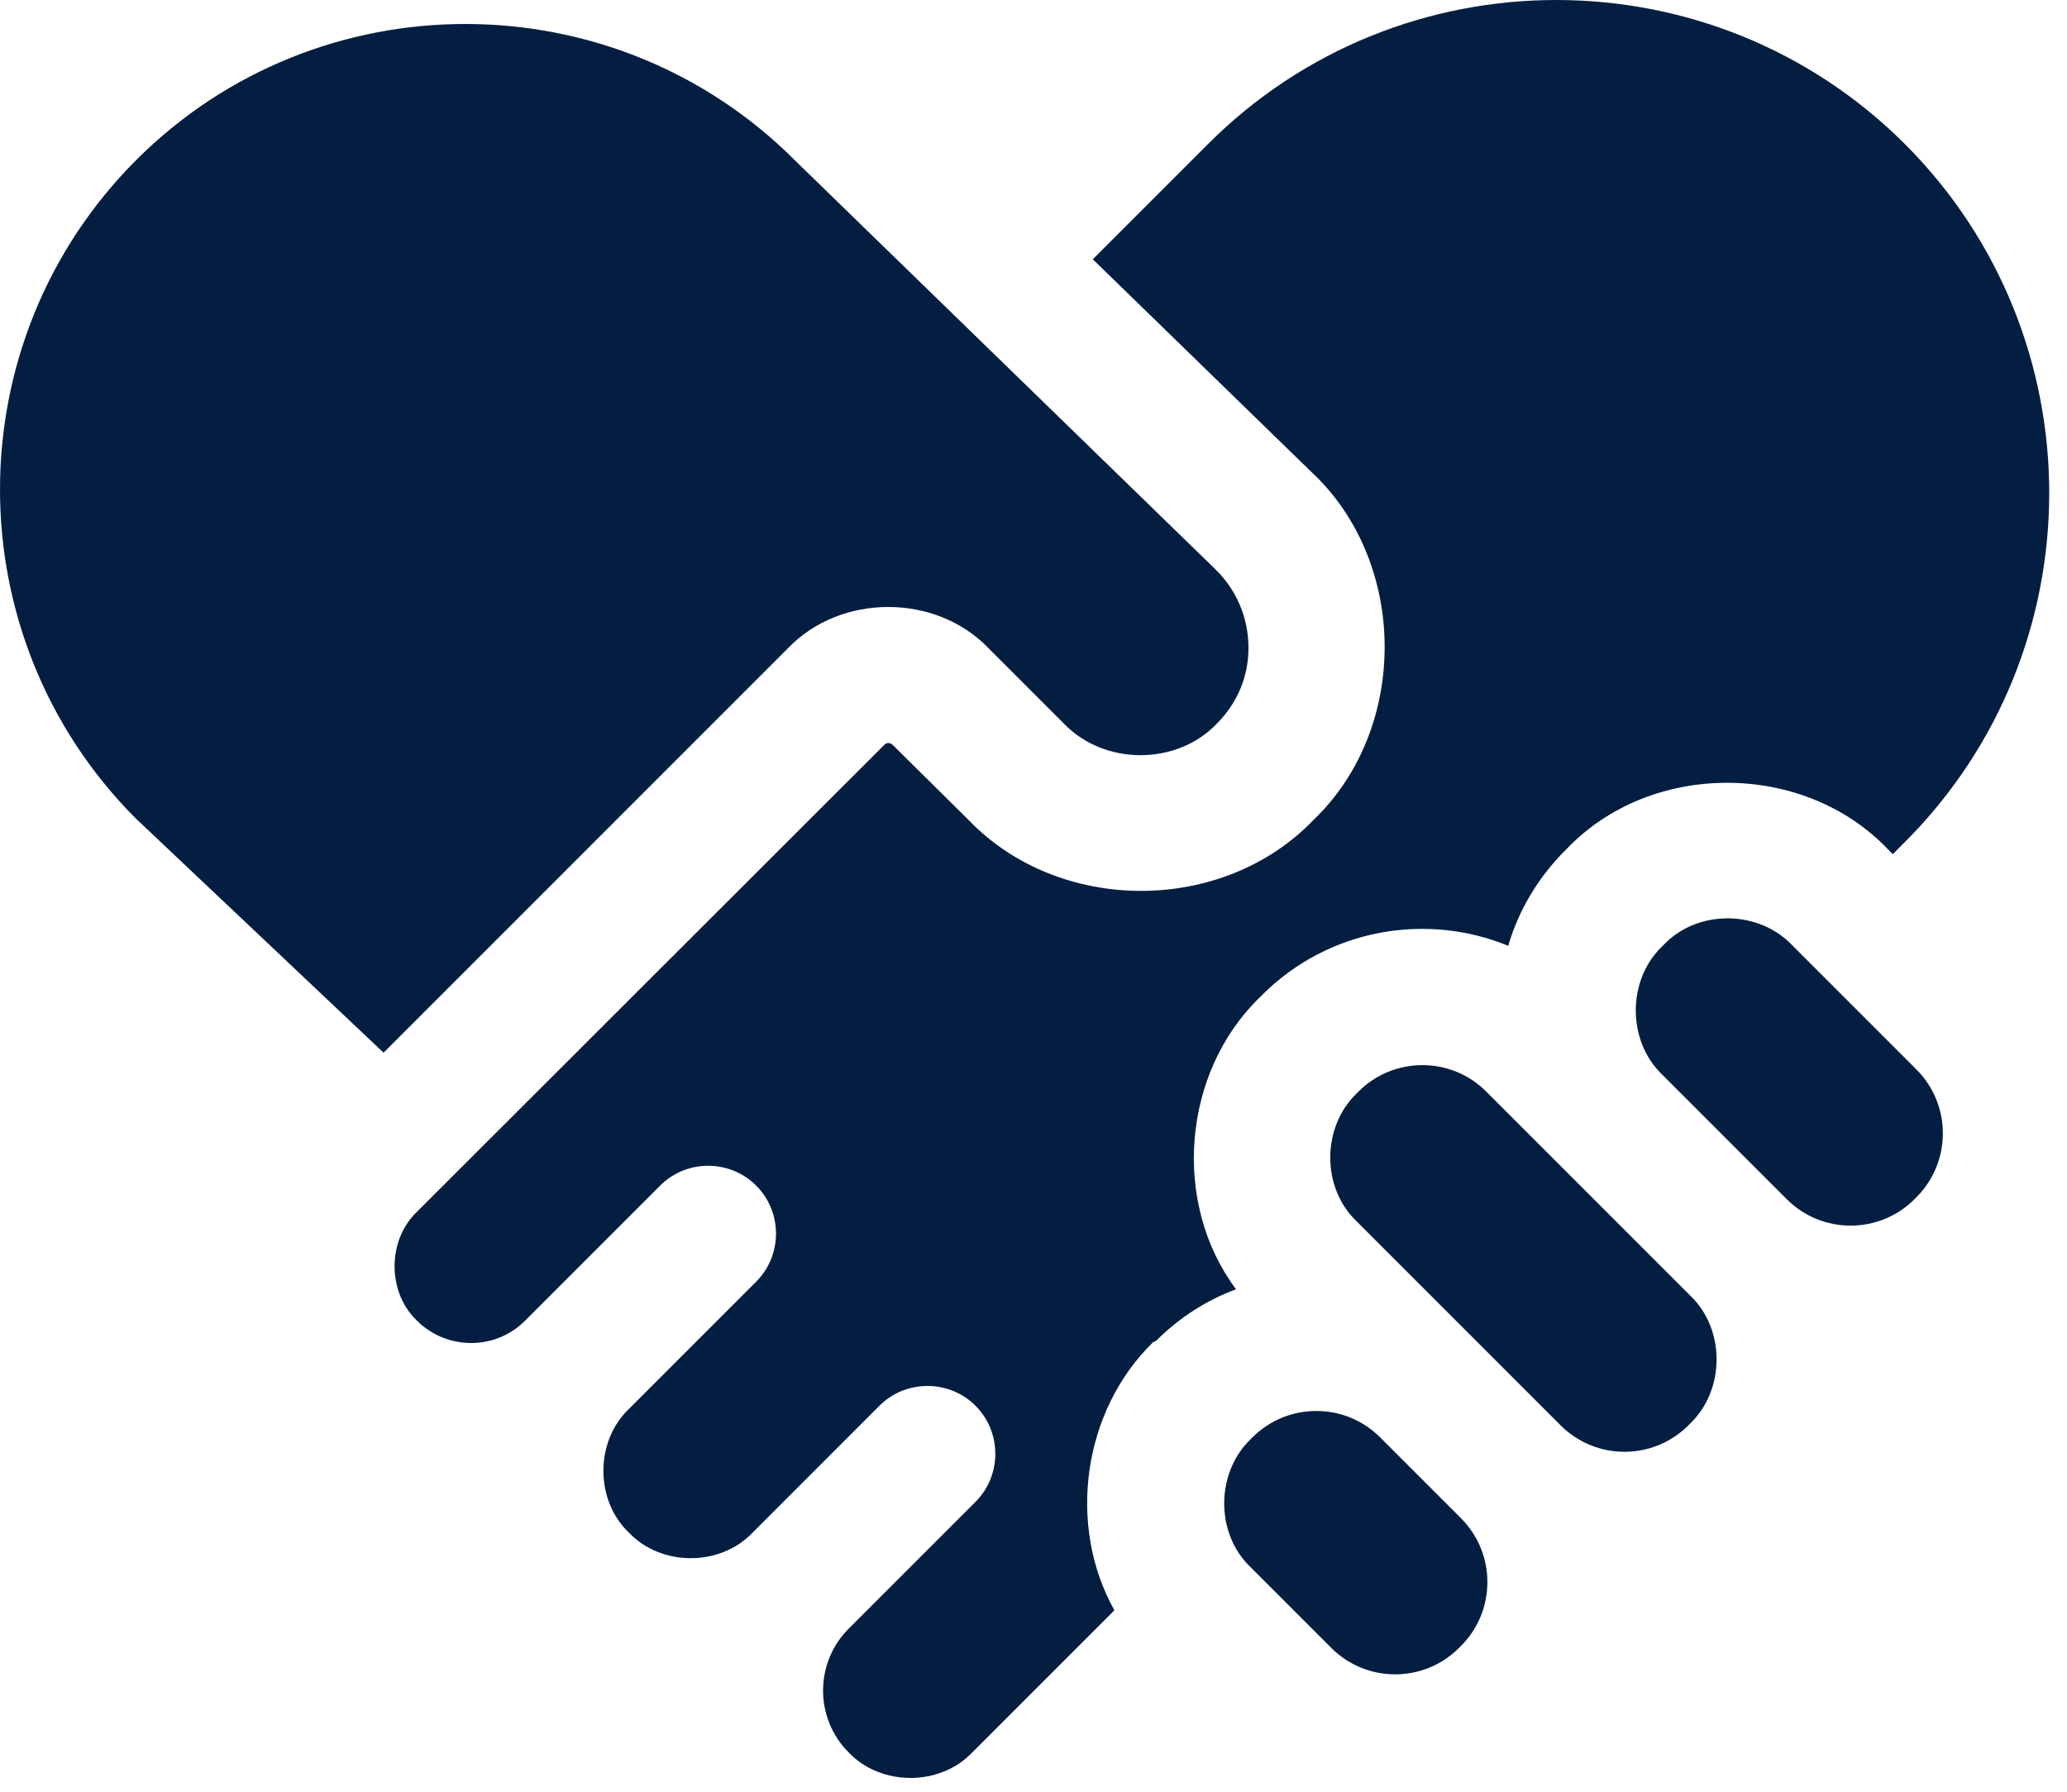 <svg xmlns="http://www.w3.org/2000/svg" width="60" height="52" viewBox="0 0 60 52" fill="none"><path d="M33.556 38.916C34.242 38.231 35.032 37.731 35.88 37.418C34.009 34.92 34.311 31.121 36.577 28.937L36.635 28.879C38.563 26.95 41.41 26.474 43.78 27.45C44.082 26.416 44.651 25.463 45.429 24.685L45.488 24.627C47.927 22.082 52.33 22.082 54.782 24.627L54.944 24.789L55.281 24.452C60.881 18.864 60.881 9.779 55.305 4.191C49.716 -1.397 40.631 -1.397 35.055 4.191L31.721 7.525L38.052 13.683C40.875 16.297 40.91 21.13 38.134 23.79C35.496 26.544 30.745 26.544 28.108 23.79L25.912 21.618C25.842 21.548 25.726 21.548 25.668 21.618L12.098 35.175C11.239 36 11.239 37.499 12.098 38.324C12.97 39.195 14.387 39.195 15.247 38.324C15.27 38.301 19.162 34.409 19.162 34.409C19.929 33.642 21.183 33.642 21.95 34.409C22.717 35.175 22.717 36.43 21.95 37.197L18.256 40.891C17.268 41.832 17.268 43.54 18.256 44.481C19.197 45.469 20.904 45.469 21.846 44.481L25.528 40.798C26.295 40.032 27.55 40.032 28.317 40.798C29.083 41.565 29.083 42.82 28.317 43.587L24.657 47.246C23.646 48.234 23.635 49.86 24.634 50.859C25.575 51.847 27.283 51.847 28.224 50.859L32.348 46.735C30.965 44.261 31.43 40.938 33.475 38.951L33.556 38.916Z" fill="#041E42"></path><path d="M3.954 4.644C-1.308 9.907 -1.32 18.469 3.931 23.744L11.134 30.552L22.868 18.818C24.401 17.215 27.166 17.215 28.7 18.818L30.884 21.002C32.058 22.222 34.16 22.222 35.322 21.002C35.926 20.398 36.252 19.608 36.24 18.76C36.228 17.912 35.891 17.122 35.287 16.529L23.089 4.668C17.826 -0.618 9.229 -0.63 3.954 4.644Z" fill="#041E42"></path><path d="M49.008 41.368L49.066 41.31C50.077 40.334 50.088 38.58 49.066 37.604L45.441 33.979L43.141 31.679C42.118 30.657 40.457 30.657 39.435 31.679L39.377 31.737C38.366 32.713 38.354 34.467 39.377 35.443L45.302 41.368C46.324 42.39 47.985 42.39 49.008 41.368Z" fill="#041E42"></path><path d="M55.572 34.804L55.63 34.745C56.652 33.723 56.652 32.062 55.63 31.04L52.005 27.415C51.029 26.404 49.275 26.392 48.299 27.415L48.241 27.473C47.23 28.449 47.23 30.203 48.241 31.179L51.866 34.804C52.888 35.826 54.549 35.826 55.572 34.804Z" fill="#041E42"></path><path d="M38.645 47.827C39.667 48.849 41.329 48.849 42.351 47.827L42.409 47.769C43.431 46.746 43.431 45.085 42.409 44.063L40.062 41.716C39.04 40.694 37.379 40.694 36.356 41.716L36.298 41.774C35.287 42.75 35.276 44.504 36.298 45.48L38.645 47.827Z" fill="#041E42"></path></svg>